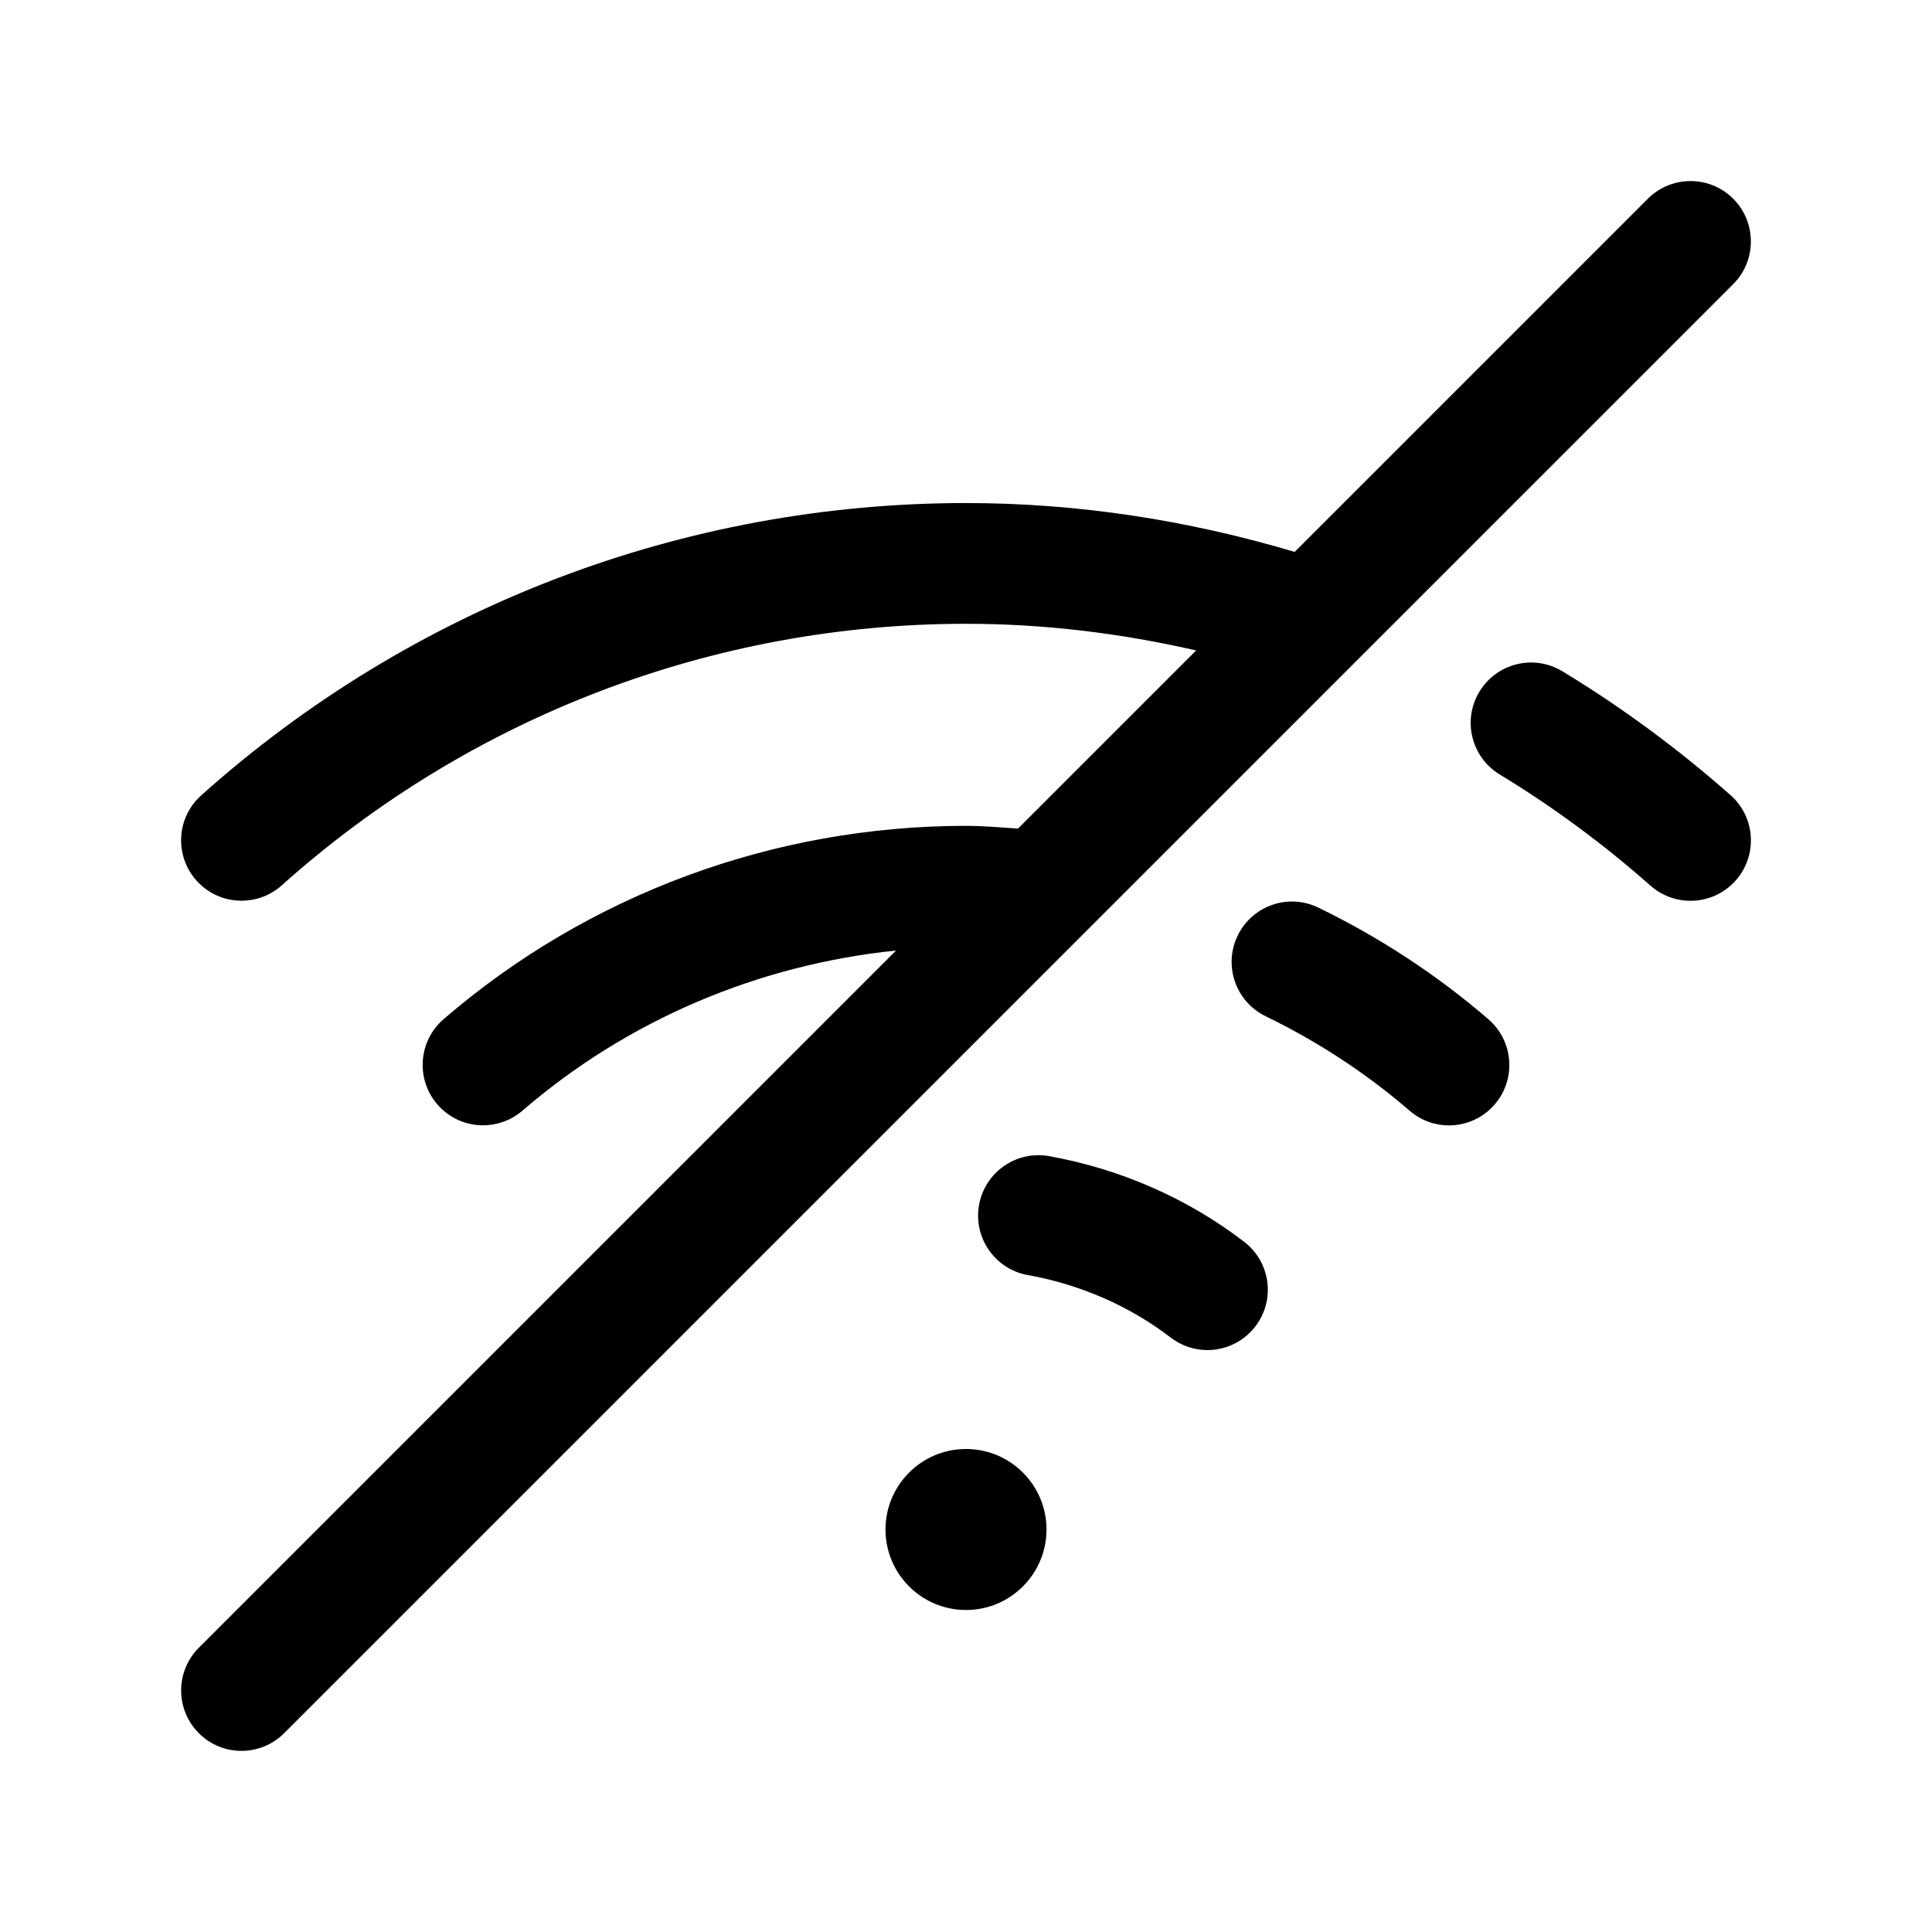 <svg width="24" height="24" viewBox="0 0 24 24" fill="none" xmlns="http://www.w3.org/2000/svg">
<path d="M21.53 3.53L3.53 21.53C3.384 21.676 3.192 21.75 3 21.75C2.808 21.75 2.616 21.677 2.47 21.53C2.177 21.237 2.177 20.762 2.47 20.469L11.131 11.808C9.417 11.984 7.794 12.672 6.49 13.797C6.348 13.919 6.174 13.979 6 13.979C5.79 13.979 5.581 13.891 5.433 13.719C5.162 13.406 5.197 12.932 5.51 12.661C7.305 11.112 9.61 10.259 12 10.259C12.22 10.259 12.432 10.279 12.646 10.293L14.859 8.08C13.92 7.865 12.963 7.749 12 7.749C8.859 7.749 5.841 8.903 3.5 10.998C3.357 11.126 3.179 11.189 3 11.189C2.794 11.189 2.589 11.105 2.441 10.939C2.165 10.63 2.191 10.156 2.5 9.88C5.116 7.538 8.49 6.249 12 6.249C13.384 6.249 14.753 6.46 16.083 6.856L20.47 2.469C20.763 2.176 21.238 2.176 21.531 2.469C21.823 2.762 21.823 3.238 21.53 3.53ZM12 18C11.448 18 11 18.448 11 19C11 19.552 11.448 20 12 20C12.552 20 13 19.552 13 19C13 18.448 12.552 18 12 18ZM13.033 14.362C12.625 14.289 12.236 14.56 12.162 14.968C12.089 15.376 12.36 15.766 12.767 15.839C13.419 15.956 14.033 16.224 14.543 16.616C14.679 16.72 14.839 16.771 14.998 16.771C15.224 16.771 15.446 16.67 15.594 16.478C15.847 16.149 15.784 15.678 15.455 15.426C14.757 14.889 13.919 14.521 13.033 14.362ZM16.378 11.275C16.001 11.093 15.557 11.25 15.375 11.622C15.194 11.995 15.35 12.443 15.722 12.624C16.375 12.941 16.976 13.336 17.51 13.797C17.652 13.92 17.826 13.98 18 13.98C18.21 13.98 18.419 13.892 18.567 13.72C18.838 13.407 18.803 12.933 18.49 12.662C17.858 12.116 17.147 11.649 16.378 11.275ZM19.407 8.338C19.052 8.124 18.592 8.238 18.378 8.592C18.163 8.946 18.277 9.408 18.632 9.622C19.285 10.018 19.915 10.482 20.503 11.002C20.646 11.128 20.823 11.19 21 11.19C21.207 11.19 21.413 11.105 21.562 10.937C21.836 10.627 21.808 10.153 21.498 9.878C20.842 9.299 20.139 8.781 19.407 8.338Z" fill="black"/>
</svg>
